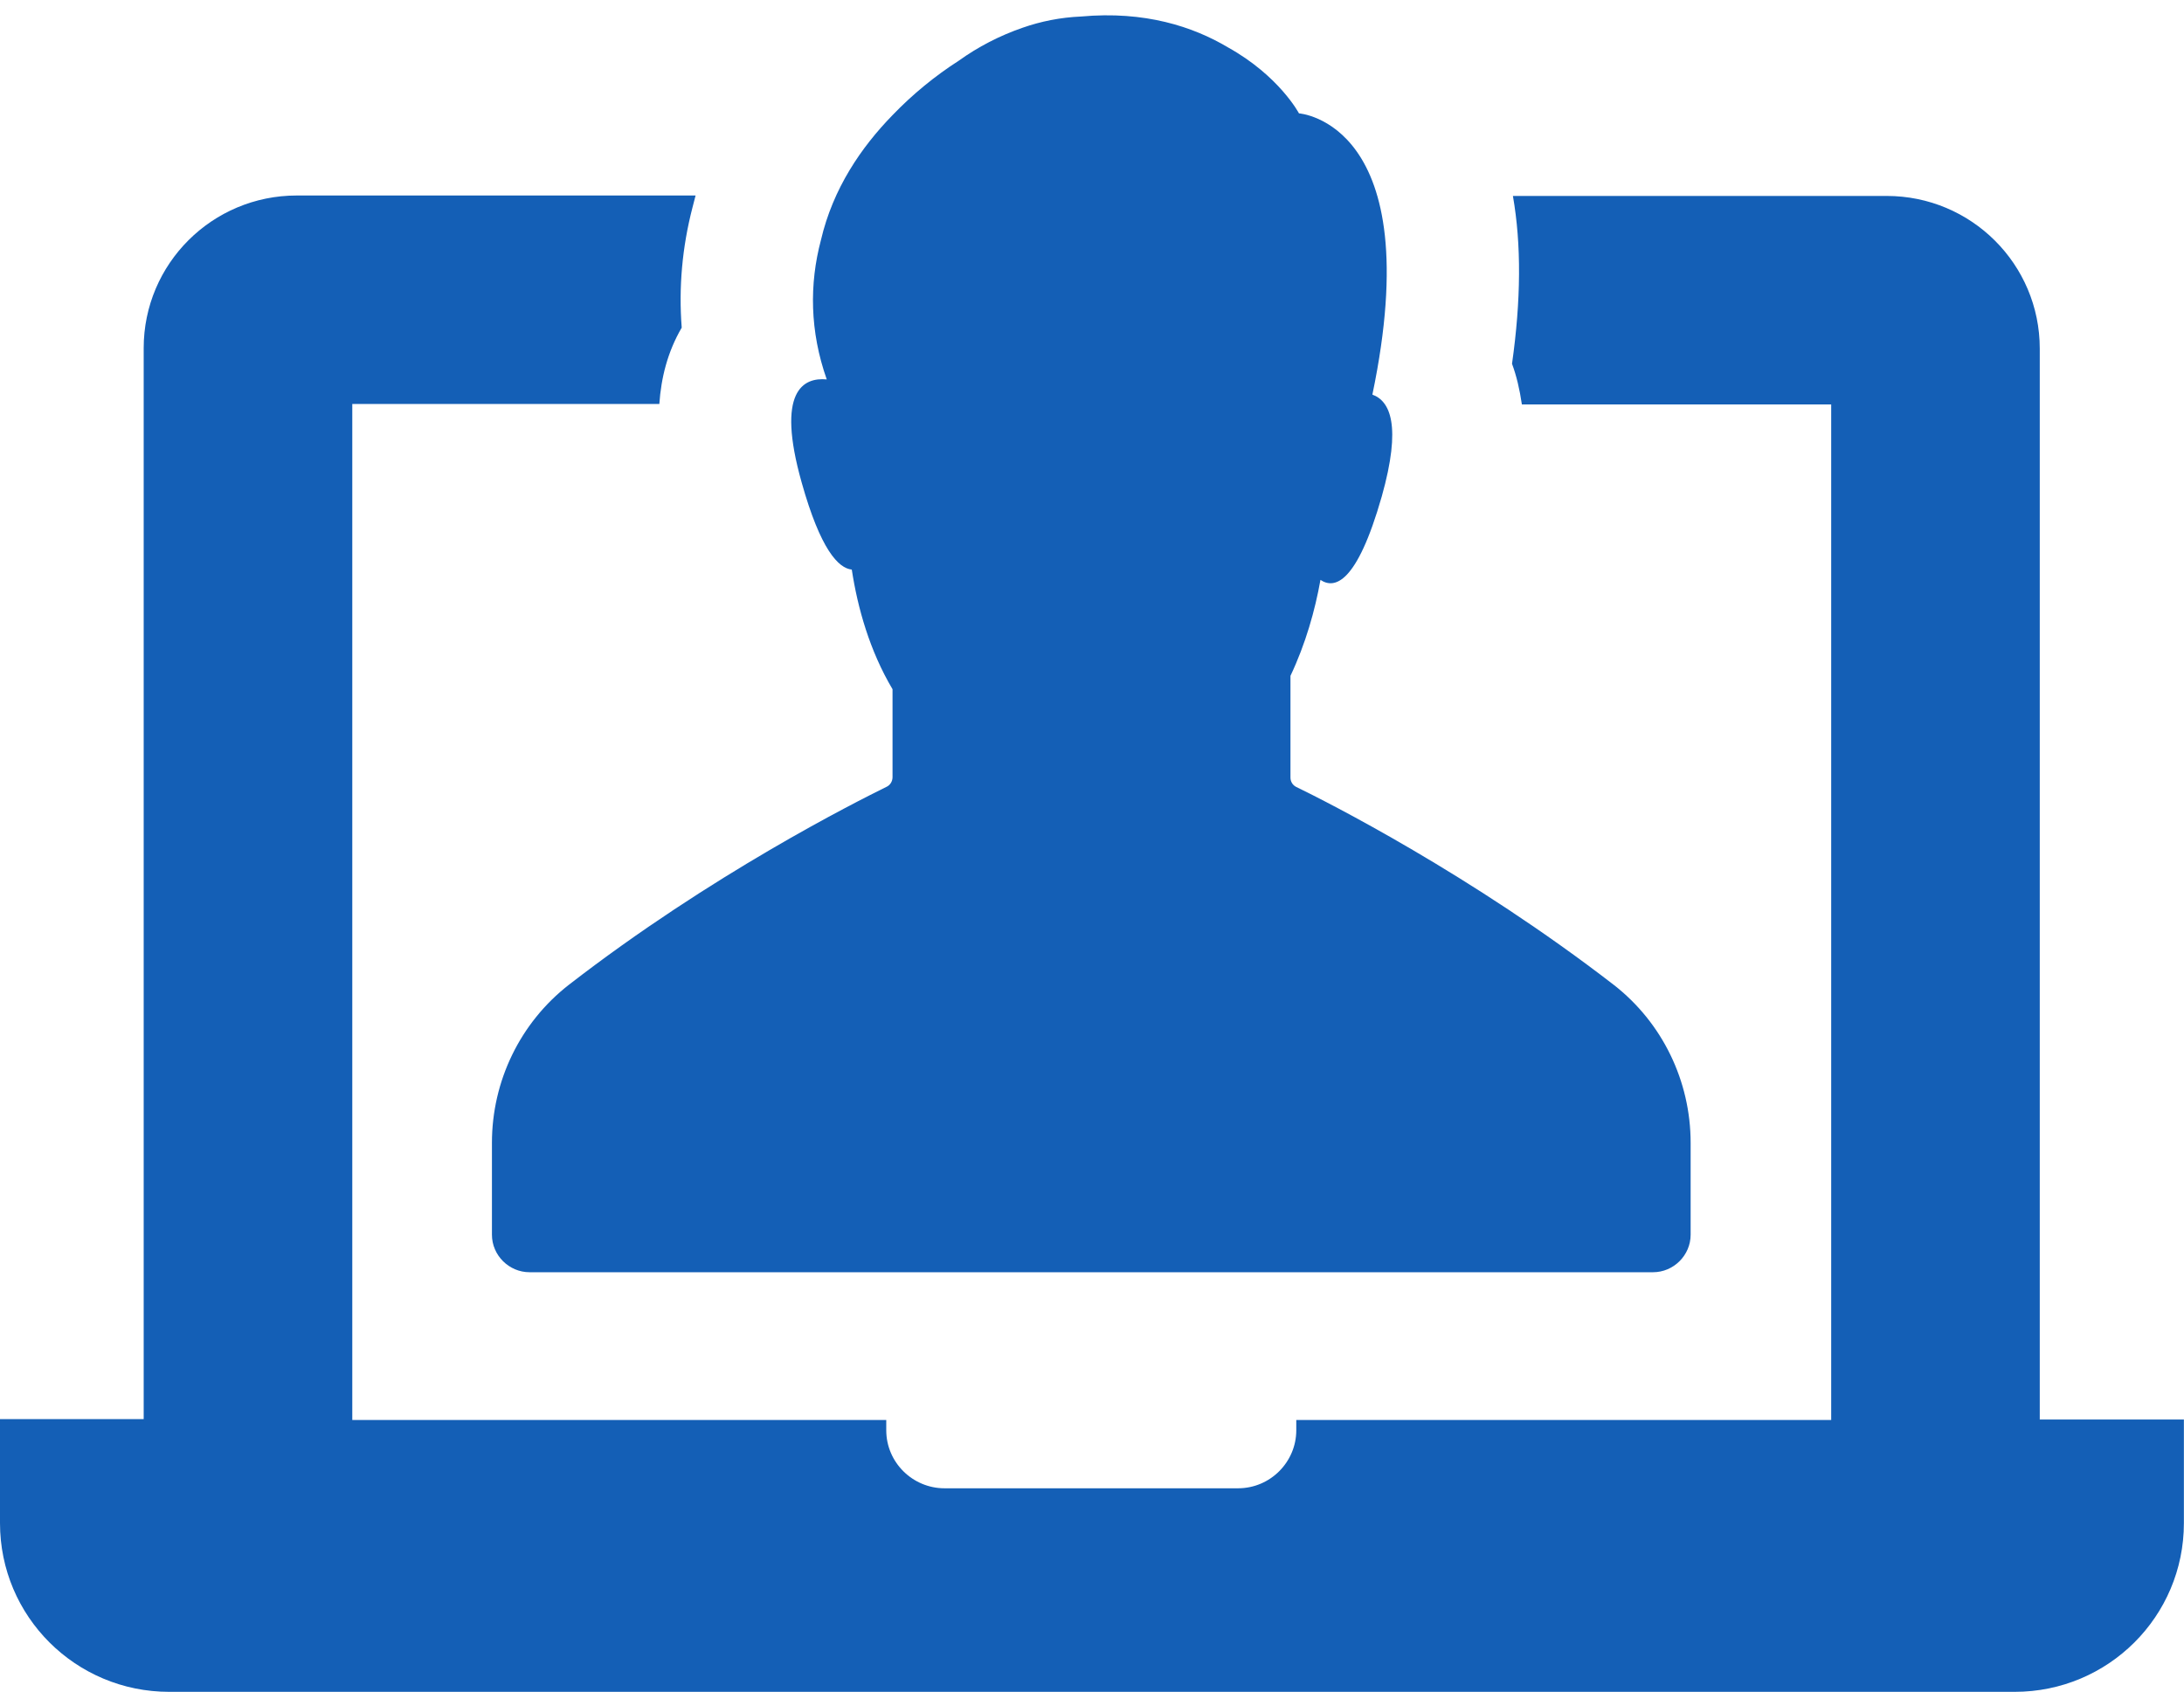<svg
 xmlns="http://www.w3.org/2000/svg"
 xmlns:xlink="http://www.w3.org/1999/xlink"
 width="142px" height="110px">
<path fill-rule="evenodd"  fill="rgb(20, 95, 182)"
 d="M130.991,110.011 L11.000,110.011 C4.919,110.011 0.000,105.107 0.000,99.039 L0.000,92.276 L9.342,92.276 L9.342,22.639 C9.342,17.155 13.796,12.712 19.295,12.712 L45.226,12.712 C45.168,12.974 45.081,13.234 45.023,13.496 C44.354,16.080 44.121,18.693 44.324,21.305 C43.393,22.901 42.985,24.585 42.869,26.268 L22.905,26.268 L22.905,92.333 L57.623,92.333 L57.623,93.002 C57.623,95.093 59.341,96.775 61.408,96.775 L80.499,96.775 C82.594,96.775 84.282,95.063 84.282,93.002 L84.282,92.333 L119.061,92.333 L119.061,26.298 L98.950,26.298 C98.805,25.311 98.600,24.438 98.309,23.655 C98.892,19.534 98.922,15.906 98.367,12.741 L122.669,12.741 C128.169,12.741 132.622,17.182 132.622,22.670 L132.622,92.305 L133.118,92.305 L141.993,92.305 L141.993,99.039 C141.993,105.107 137.075,110.011 130.991,110.011 ZM89.841,32.278 C88.211,37.996 86.756,38.314 85.854,37.706 C85.504,39.678 84.893,41.855 83.904,43.946 L83.904,50.563 C83.904,50.825 84.049,51.058 84.282,51.172 C86.262,52.131 95.632,56.863 104.915,64.033 C108.089,66.500 109.922,70.303 109.922,74.310 L109.922,80.288 C109.922,81.623 108.816,82.726 107.478,82.726 L34.429,82.726 C33.091,82.726 31.985,81.623 31.985,80.288 L31.985,74.310 C31.985,70.303 33.818,66.500 36.990,64.033 C46.245,56.863 55.615,52.162 57.623,51.172 C57.886,51.058 58.031,50.796 58.031,50.536 L58.031,44.816 C56.548,42.321 55.762,39.534 55.382,37.037 C54.510,36.950 53.346,35.732 52.124,31.378 C50.436,25.397 52.241,24.528 53.754,24.671 C52.647,21.537 52.619,18.461 53.375,15.614 C54.160,12.250 55.995,9.578 58.031,7.487 C59.341,6.125 60.797,4.935 62.338,3.947 C63.590,3.047 64.987,2.321 66.501,1.799 C67.665,1.392 68.945,1.131 70.284,1.074 C74.446,0.695 77.589,1.741 79.830,3.075 C83.177,4.935 84.457,7.371 84.457,7.371 C84.457,7.371 92.926,7.952 89.230,25.660 C90.364,26.066 91.150,27.633 89.841,32.278 Z"/>
</svg>
